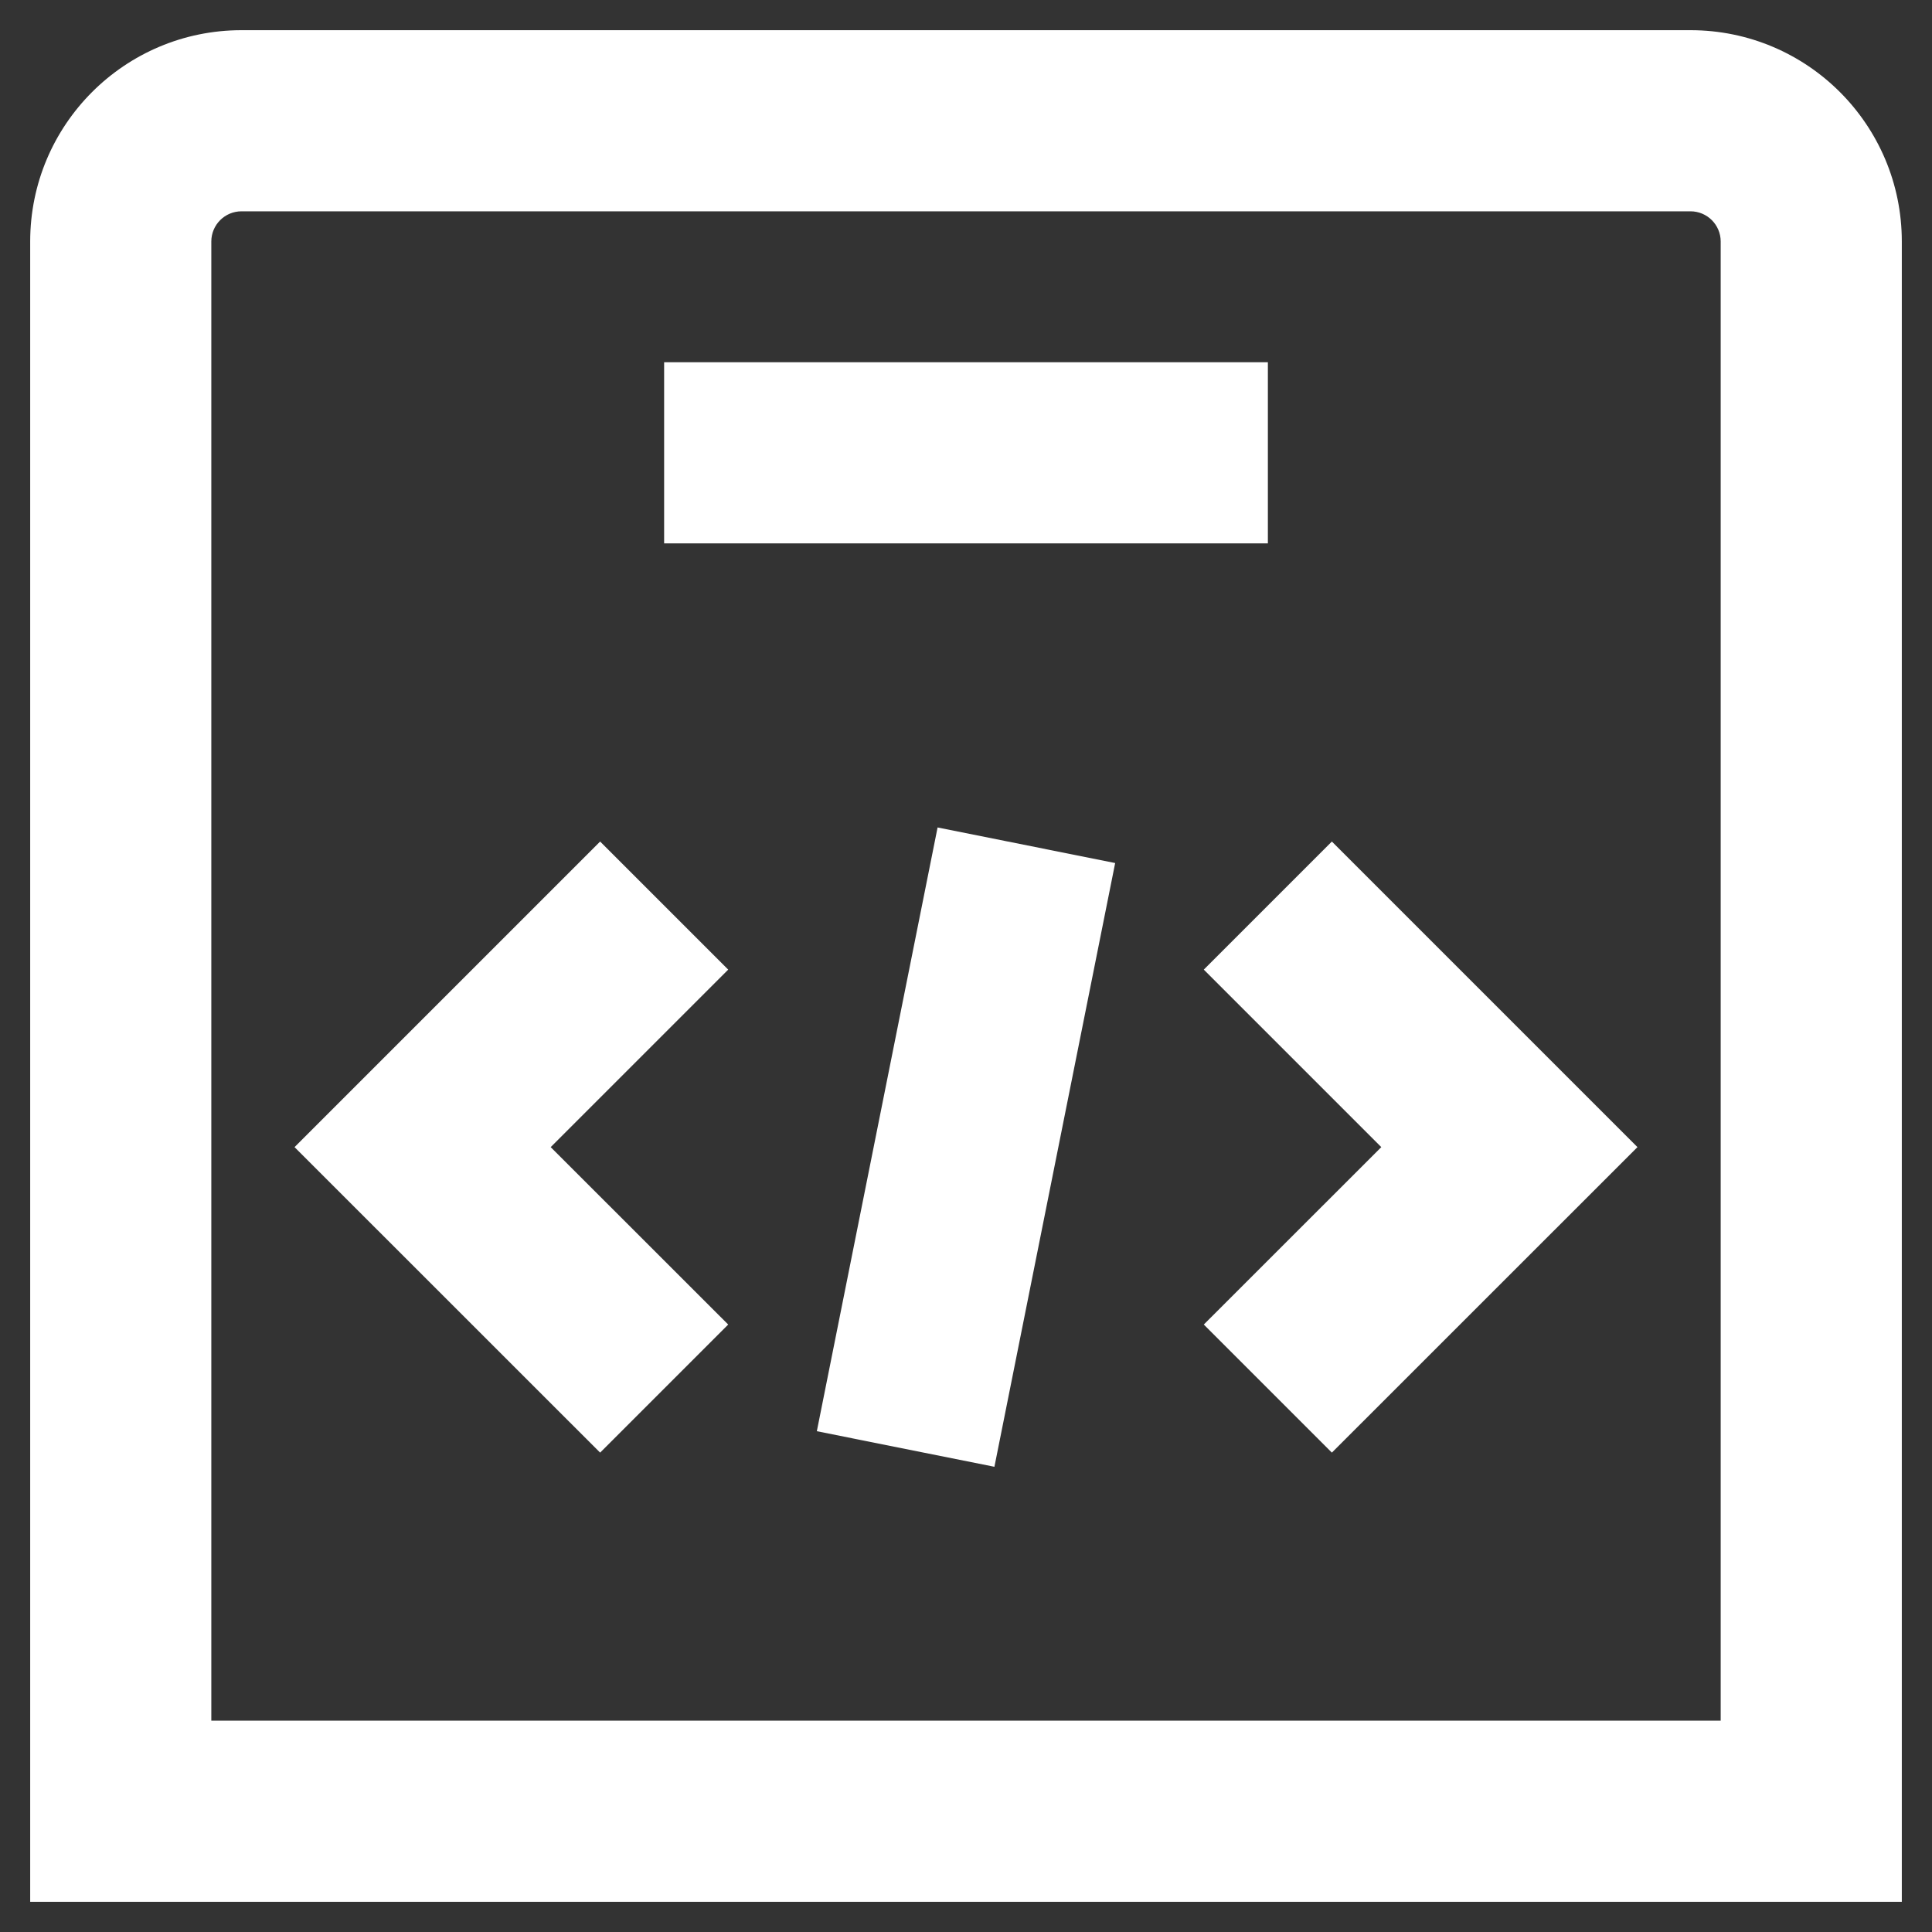 <svg width="24" height="24" viewBox="0 0 24 24" fill="none" xmlns="http://www.w3.org/2000/svg">
<rect x="0" y="0" width="24" height="24" fill="#333333" stroke="none"/>
<g clip-path="url(#clip0_19062_56509)">
<path fill-rule="evenodd" clip-rule="evenodd" d="M0.375 3C0.375 1.55 1.55 0.375 3 0.375H21C22.45 0.375 23.625 1.55 23.625 3V23.625H0.375V3ZM3 2.625C2.793 2.625 2.625 2.793 2.625 3V21.375H21.375V3C21.375 2.793 21.207 2.625 21 2.625H3ZM7.455 10.454L9.046 12.045L6.841 14.25L9.046 16.454L7.455 18.045L3.659 14.25L7.455 10.454ZM14.954 12.045L16.545 10.454L20.341 14.25L16.545 18.045L14.954 16.454L17.159 14.25L14.954 12.045ZM10.147 17.779L11.647 10.279L13.853 10.721L12.353 18.221L10.147 17.779ZM15.75 4.5H8.25V6.75H15.75V4.5Z" fill="white"/>
</g>
<defs>
<clipPath id="clip0_19062_56509">
<rect width="24" height="24" fill="white"/>
</clipPath>
</defs>
</svg>
